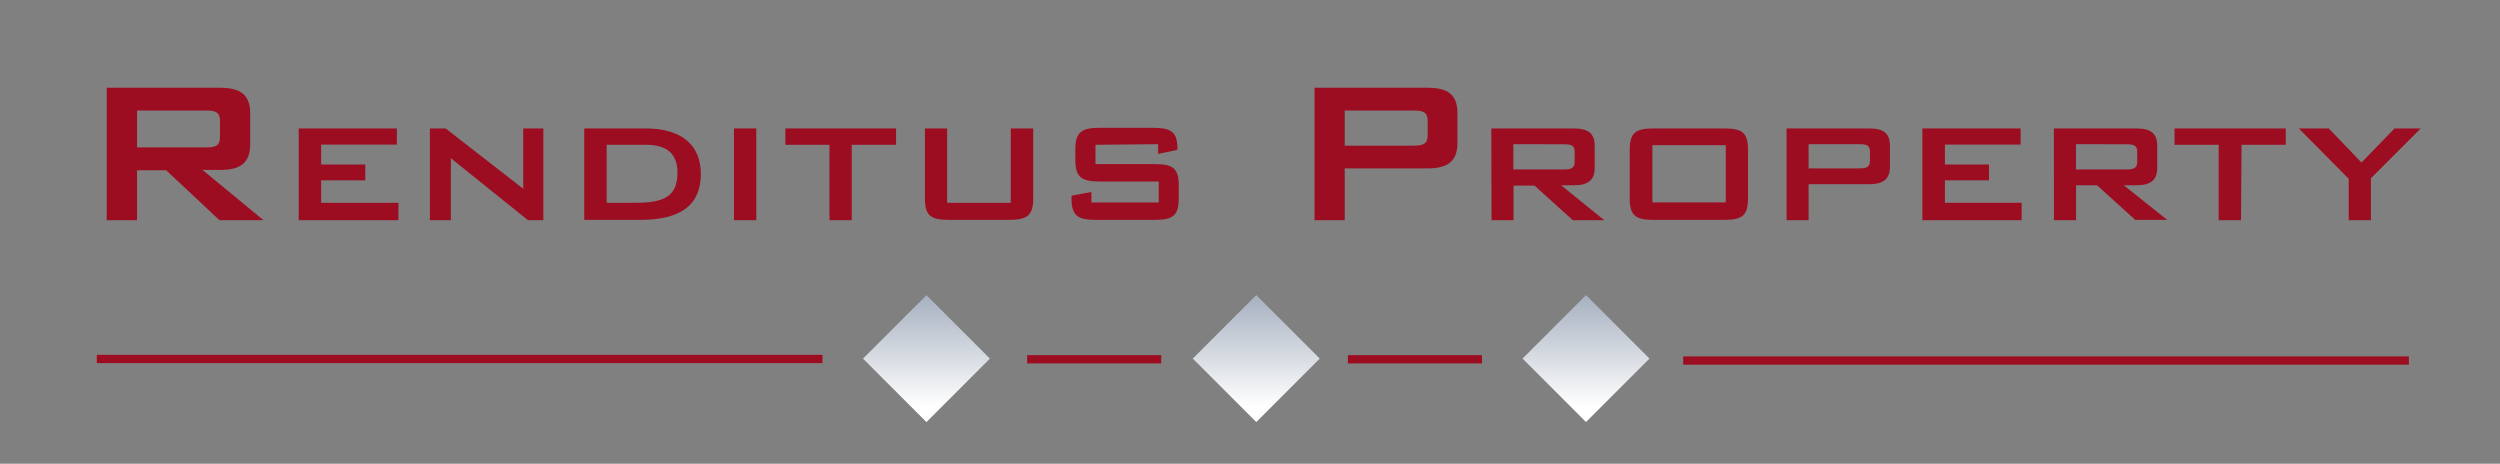 <svg id="bc593375-fe8e-4b81-b0d2-0f2ef0628ecc" data-name="Ebene 1" xmlns="http://www.w3.org/2000/svg" xmlns:xlink="http://www.w3.org/1999/xlink" viewBox="0 0 238.43 44.23"><rect x="0" y="0" width="238.43" height="44.23" fill="#808080" stroke="none"/><defs><style>.a69df3c1-e3e2-46e3-a345-6a6758e5b343{fill:#9d0d21;}.a5ede757-cbef-4b01-a03b-7660c1490b63{fill:url(#be6c8e69-ae51-4b77-8ade-7aa60661d0f1);}.edc118cb-9c15-446f-949b-dd13e61433c8{fill:url(#a55dea2c-189d-4ac2-b50b-878cf89e031f);}.abb5fb7d-b0a2-4990-bba1-32d430134520{fill:url(#b7873ac0-6ab1-4ece-9558-3027eba8b01a);}</style><linearGradient id="be6c8e69-ae51-4b77-8ade-7aa60661d0f1" x1="419.72" y1="252.61" x2="431.82" y2="252.61" gradientTransform="translate(-34.08 -445.49) rotate(45)" gradientUnits="userSpaceOnUse"><stop offset="0" stop-color="#a6b0bf"/><stop offset="0.88" stop-color="#fff"/><stop offset="1" stop-color="#fff"/></linearGradient><linearGradient id="a55dea2c-189d-4ac2-b50b-878cf89e031f" x1="419.72" y1="221.15" x2="431.82" y2="221.15" gradientTransform="translate(-24.87 -423.25) rotate(45)" xlink:href="#be6c8e69-ae51-4b77-8ade-7aa60661d0f1"/><linearGradient id="b7873ac0-6ab1-4ece-9558-3027eba8b01a" x1="419.72" y1="189.7" x2="431.82" y2="189.7" gradientTransform="translate(-15.66 -401.01) rotate(45)" xlink:href="#be6c8e69-ae51-4b77-8ade-7aa60661d0f1"/></defs><path class="a69df3c1-e3e2-46e3-a345-6a6758e5b343" d="M10.18,8.37H21c1.95,0,2.86.68,2.86,2.44v2.95c0,1.76-.91,2.45-2.86,2.45H19.32L25.13,21h-4.2l-5.08-4.76H13.07V21H10.18Zm2.89,2.17v3.52h6.59c.91,0,1.32-.17,1.32-1V11.54c0-.83-.41-1-1.32-1Z"/><path class="a69df3c1-e3e2-46e3-a345-6a6758e5b343" d="M28.49,12.25h9.36v1.54H30.63v1.9h4.21V17.2H30.63v2.14H38V21H28.49Z"/><path class="a69df3c1-e3e2-46e3-a345-6a6758e5b343" d="M41,12.25H42.5L49.9,18V12.25h1.92V21H50.35L43,15.09V21H41Z"/><path class="a69df3c1-e3e2-46e3-a345-6a6758e5b343" d="M55.72,12.25H61.6c3.44,0,5.24,1.62,5.24,4.33,0,3-1.94,4.39-5.78,4.39H55.72Zm4.89,7.09c2.7,0,4-.6,4-2.87,0-1.81-1-2.66-3-2.66H57.86v5.53Z"/><path class="a69df3c1-e3e2-46e3-a345-6a6758e5b343" d="M70,12.25h2.13V21H70Z"/><path class="a69df3c1-e3e2-46e3-a345-6a6758e5b343" d="M81.23,21H79.11V13.81H74.9V12.25H85.46v1.56H81.23Z"/><path class="a69df3c1-e3e2-46e3-a345-6a6758e5b343" d="M90.33,19.34H96.4V12.25h2.14v6.66c0,1.63-.56,2.06-2.29,2.06H90.48c-1.74,0-2.27-.43-2.27-2.06V12.25h2.12Z"/><path class="a69df3c1-e3e2-46e3-a345-6a6758e5b343" d="M104.48,13.81v1.84h5.67c1.74,0,2.27.41,2.27,2.06v1.2c0,1.63-.53,2.06-2.27,2.06H104.5c-1.75,0-2.31-.43-2.31-2.06v-.25l1.9-.35v1h6.42v-2h-5.66c-1.71,0-2.29-.41-2.29-2.06v-1c0-1.65.58-2.06,2.29-2.06H110c1.61,0,2.29.37,2.29,1.89v.21l-1.84.39v-.93Z"/><path class="a69df3c1-e3e2-46e3-a345-6a6758e5b343" d="M125.37,8.37h10.77c2,0,2.86.68,2.86,2.44v2.81c0,1.76-.91,2.44-2.86,2.44h-7.89V21h-2.88Zm2.88,2.17v3.35h6.59c.91,0,1.32-.18,1.32-1V11.54c0-.83-.41-1-1.32-1Z"/><path class="a69df3c1-e3e2-46e3-a345-6a6758e5b343" d="M142.23,12.25h7.86c1.4,0,2,.47,2,1.69V16c0,1.2-.64,1.67-2,1.67h-1.2L153,21H150l-3.65-3.3h-2V21h-2.1Zm2.1,1.5v2.41h4.85c.64,0,1-.12,1-.7v-1c0-.58-.33-.7-1-.7Z"/><path class="a69df3c1-e3e2-46e3-a345-6a6758e5b343" d="M157.7,12.25h6.75c1.71,0,2.26.39,2.26,2.06v4.6c0,1.65-.55,2.06-2.26,2.06H157.7c-1.73,0-2.27-.41-2.27-2.06v-4.6C155.43,12.64,156,12.25,157.7,12.25Zm6.89,7.05V13.85h-7V19.3Z"/><path class="a69df3c1-e3e2-46e3-a345-6a6758e5b343" d="M170.39,12.25h7.86c1.4,0,2,.45,2,1.69v1.94c0,1.21-.64,1.69-2,1.69h-5.76V21h-2.1Zm2.1,1.5v2.31h4.85c.64,0,1-.12,1-.7v-.91c0-.58-.33-.7-1-.7Z"/><path class="a69df3c1-e3e2-46e3-a345-6a6758e5b343" d="M183.34,12.25h9.37v1.54h-7.22v1.9h4.2V17.2h-4.2v2.14h7.32V21h-9.47Z"/><path class="a69df3c1-e3e2-46e3-a345-6a6758e5b343" d="M195.88,12.25h7.86c1.4,0,2,.47,2,1.69V16c0,1.2-.64,1.67-2,1.67h-1.19l4.14,3.3h-3.05L200,17.67h-2V21h-2.11Zm2.11,1.5v2.41h4.84c.64,0,1-.12,1-.7v-1c0-.58-.33-.7-1-.7Z"/><path class="a69df3c1-e3e2-46e3-a345-6a6758e5b343" d="M213.73,21H211.6V13.81h-4.21V12.25H218v1.56h-4.22Z"/><path class="a69df3c1-e3e2-46e3-a345-6a6758e5b343" d="M224,17.05l-4.76-4.8h2.86l3.12,3.25,3.15-3.25h2.5L226.12,17v4H224Z"/><rect class="a69df3c1-e3e2-46e3-a345-6a6758e5b343" x="9.23" y="33.84" width="69.21" height="0.79"/><rect class="a69df3c1-e3e2-46e3-a345-6a6758e5b343" x="160.53" y="33.99" width="69.21" height="0.79"/><rect class="a69df3c1-e3e2-46e3-a345-6a6758e5b343" x="128.55" y="33.87" width="12.79" height="0.79"/><rect class="a69df3c1-e3e2-46e3-a345-6a6758e5b343" x="97.96" y="33.87" width="12.79" height="0.79"/><rect class="a5ede757-cbef-4b01-a03b-7660c1490b63" x="84.08" y="29.92" width="8.56" height="8.56" transform="translate(50.06 -52.46) rotate(45)"/><rect class="edc118cb-9c15-446f-949b-dd13e61433c8" x="115.54" y="29.92" width="8.56" height="8.56" transform="translate(59.27 -74.71) rotate(45)"/><rect class="abb5fb7d-b0a2-4990-bba1-32d430134520" x="146.99" y="29.92" width="8.56" height="8.56" transform="translate(68.48 -96.95) rotate(45)"/></svg>